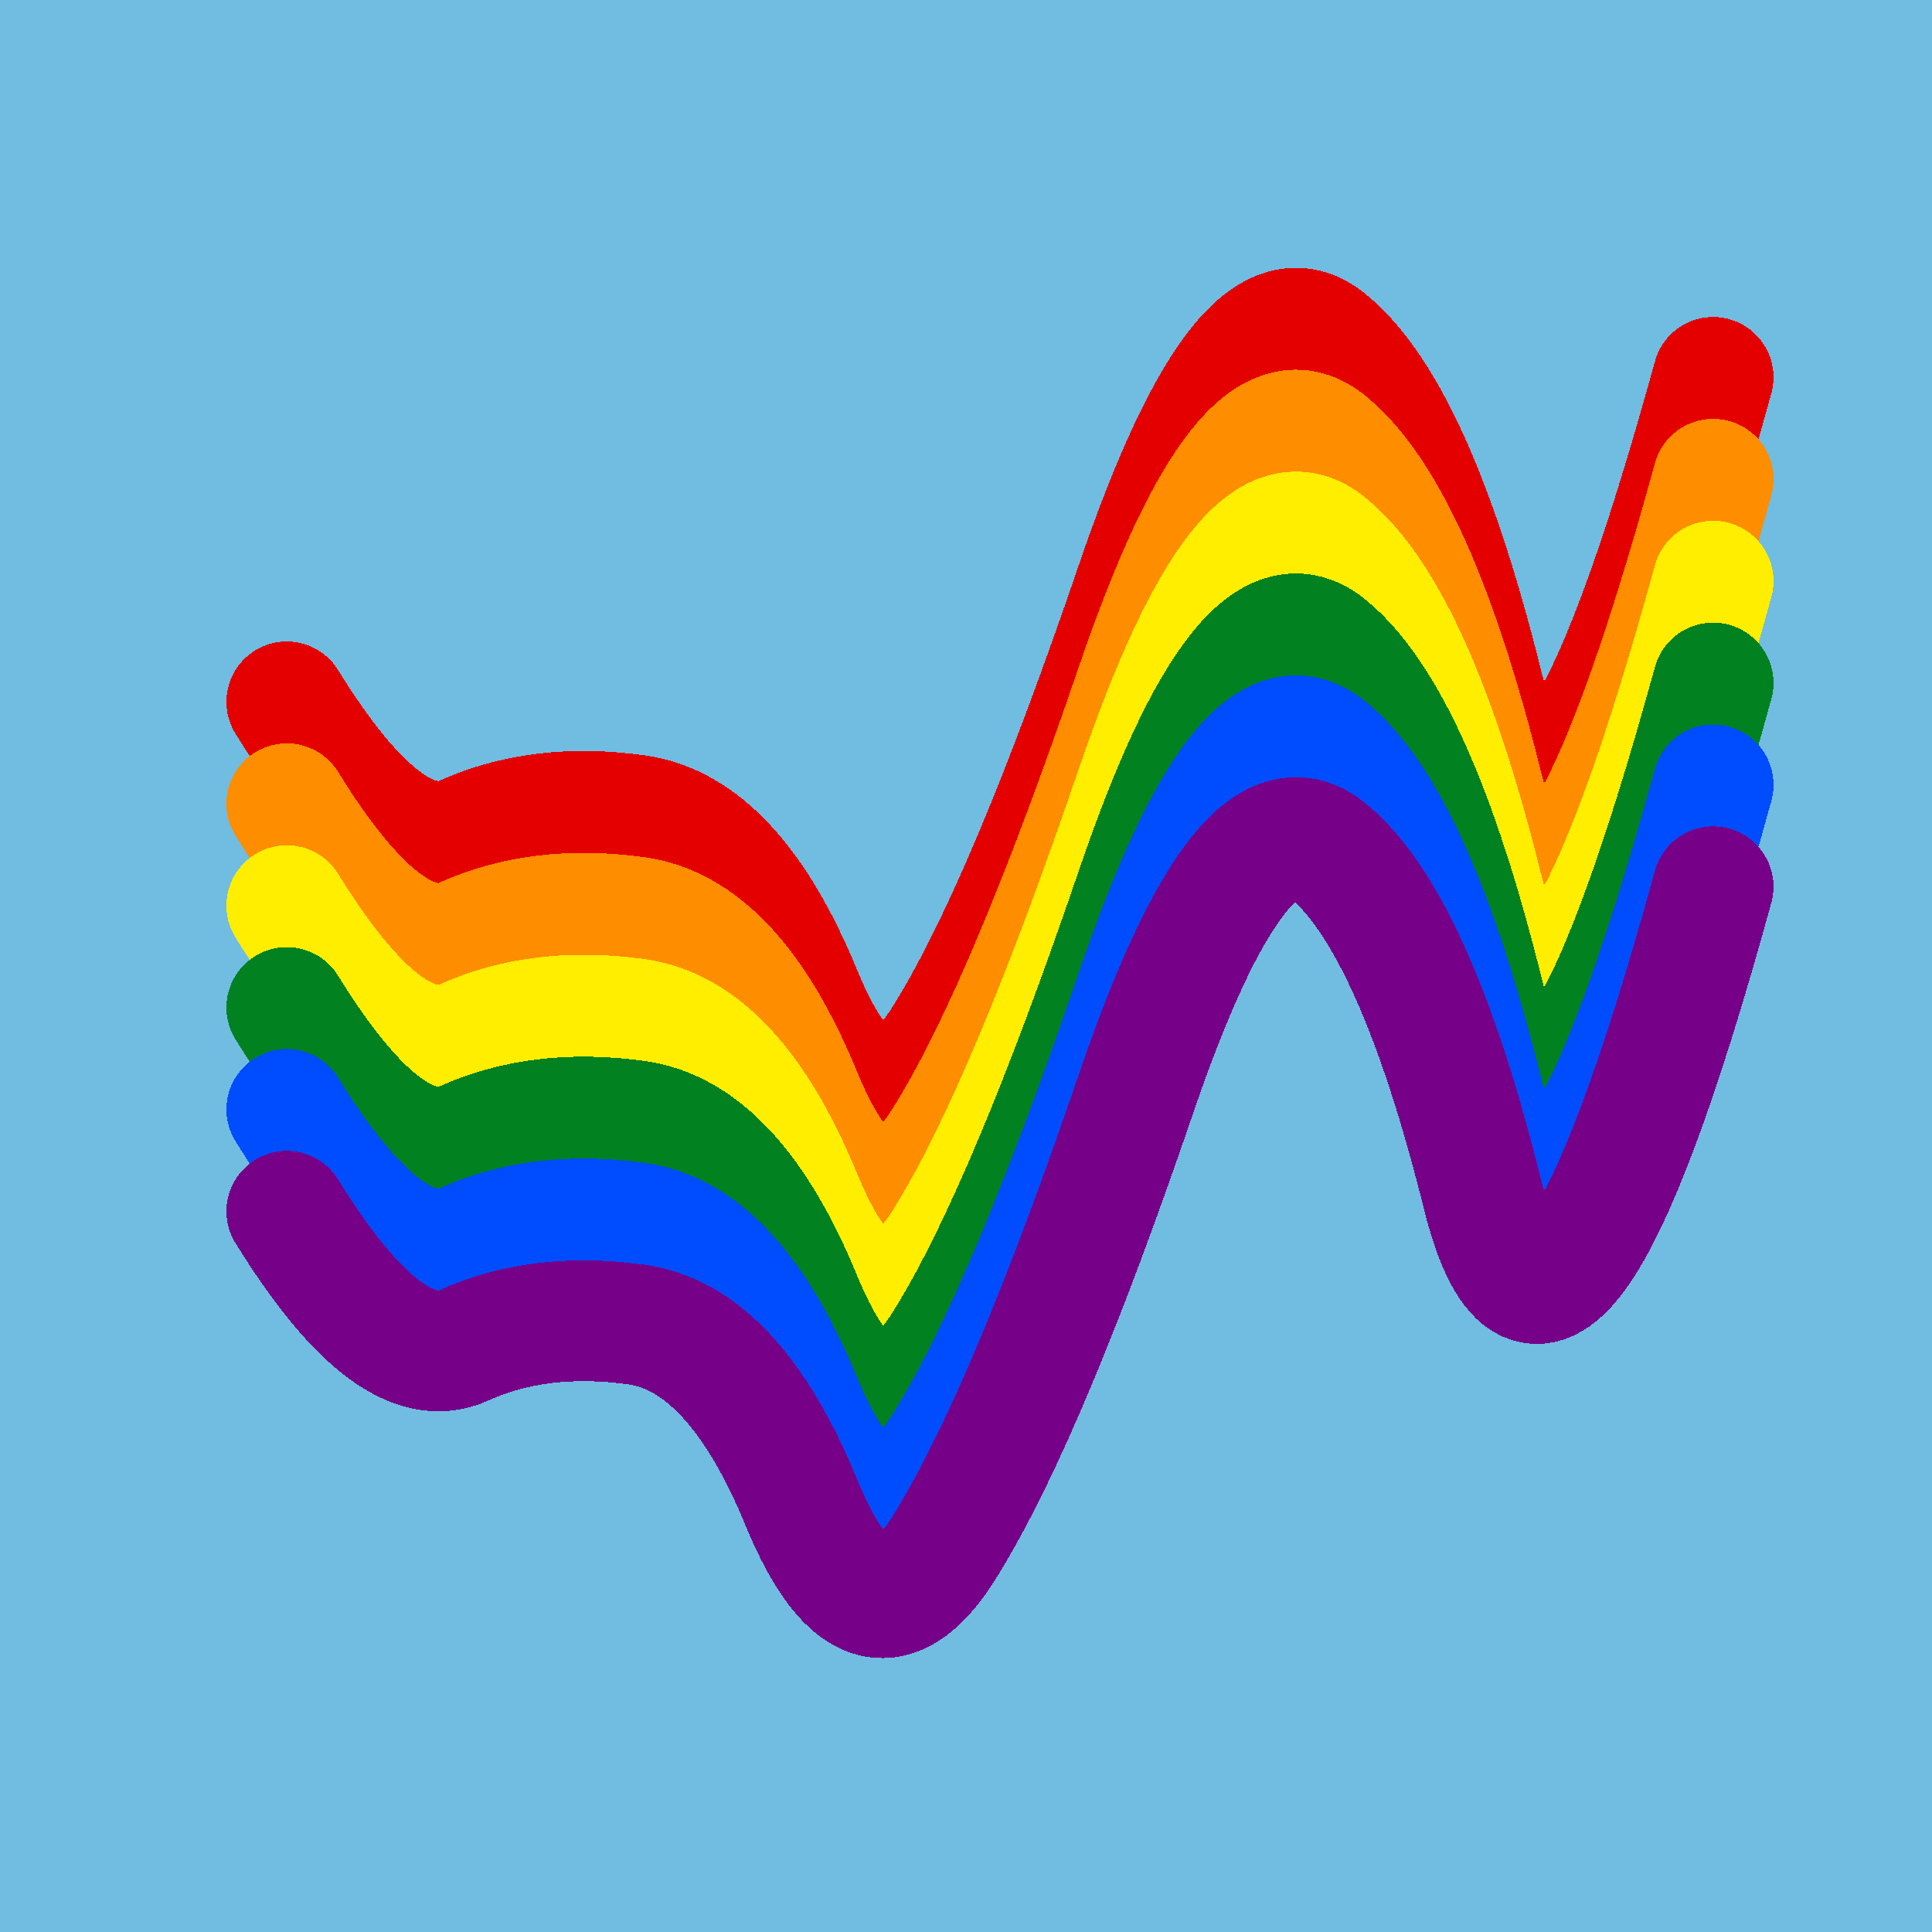 <svg width="1024" height="1024" viewBox="0 0 1024 1024" xmlns="http://www.w3.org/2000/svg" shape-rendering="crispEdges">
<rect width="1024" height="1024" fill="#71BCE1" />
<path d="M152,372 Q207,461,246,443,286,425,337,432,389,439,425,527,462,616,503,546,545,477,602,310,659,143,704,181,750,219,786,364,823,509,908,200" fill="transparent" stroke="#E50000" stroke-width="64" stroke-linecap="round" transform="translate(0,0)"/>
<path d="M152,372 Q207,461,246,443,286,425,337,432,389,439,425,527,462,616,503,546,545,477,602,310,659,143,704,181,750,219,786,364,823,509,908,200" fill="transparent" stroke="#FF8D00" stroke-width="64" stroke-linecap="round" transform="translate(0,54)"/>
<path d="M152,372 Q207,461,246,443,286,425,337,432,389,439,425,527,462,616,503,546,545,477,602,310,659,143,704,181,750,219,786,364,823,509,908,200" fill="transparent" stroke="#FFEE00" stroke-width="64" stroke-linecap="round" transform="translate(0,108)"/>
<path d="M152,372 Q207,461,246,443,286,425,337,432,389,439,425,527,462,616,503,546,545,477,602,310,659,143,704,181,750,219,786,364,823,509,908,200" fill="transparent" stroke="#028121" stroke-width="64" stroke-linecap="round" transform="translate(0,162)"/>
<path d="M152,372 Q207,461,246,443,286,425,337,432,389,439,425,527,462,616,503,546,545,477,602,310,659,143,704,181,750,219,786,364,823,509,908,200" fill="transparent" stroke="#004CFF" stroke-width="64" stroke-linecap="round" transform="translate(0,216)"/>
<path d="M152,372 Q207,461,246,443,286,425,337,432,389,439,425,527,462,616,503,546,545,477,602,310,659,143,704,181,750,219,786,364,823,509,908,200" fill="transparent" stroke="#770088" stroke-width="64" stroke-linecap="round" transform="translate(0,270)"/>
</svg>